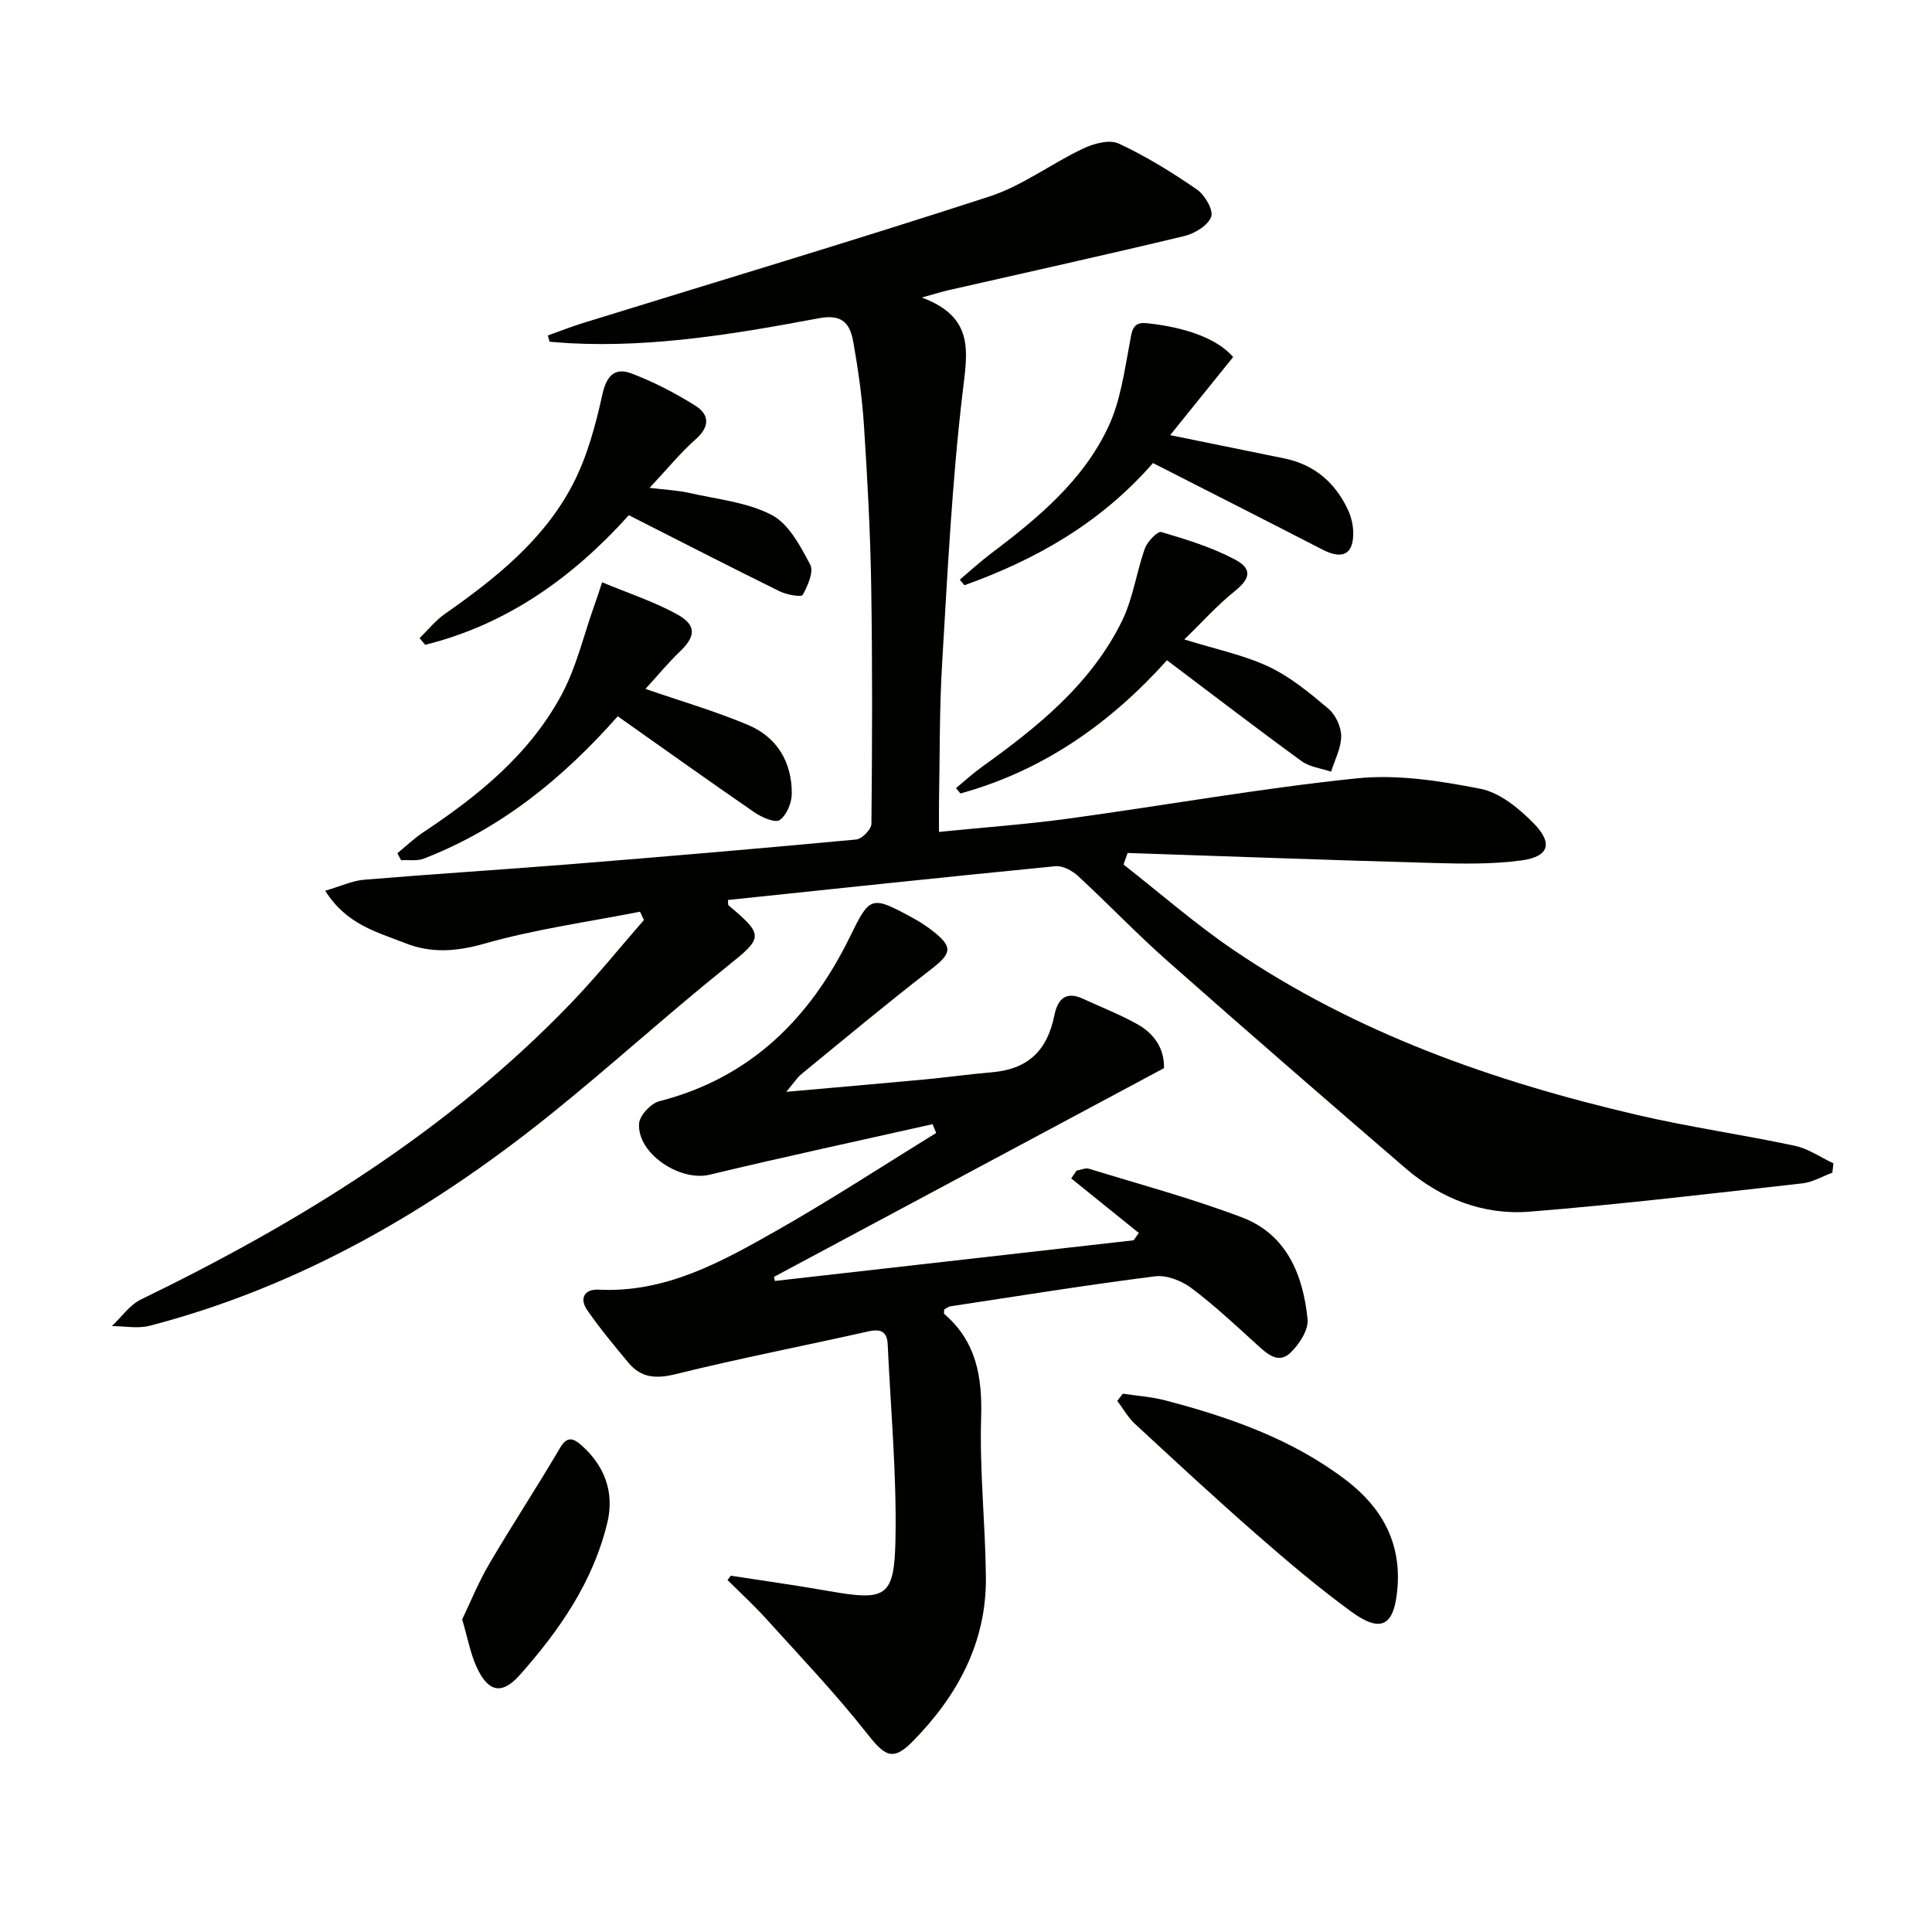 <svg enable-background="new 0 0 400 400" viewBox="0 0 400 400" xmlns="http://www.w3.org/2000/svg"><g fill="#010100"><path d="m67.33 184.42c3.19-.93 5.59-2.08 8.06-2.28 14.25-1.19 28.52-2.08 42.77-3.22 19.72-1.59 39.42-3.26 59.12-5.11 1.18-.11 3.13-2.11 3.14-3.25.16-16.49.22-32.99-.05-49.48-.18-10.96-.78-21.93-1.49-32.88-.37-5.78-1.18-11.56-2.19-17.26-.65-3.65-1.99-6.01-7.1-5.06-16.98 3.18-34.06 6.08-51.48 5.19-1.44-.07-2.88-.21-4.32-.32-.12-.43-.25-.86-.37-1.29 2.43-.87 4.82-1.82 7.28-2.58 28.07-8.69 56.22-17.11 84.16-26.2 6.81-2.22 12.82-6.81 19.38-9.92 2.19-1.04 5.46-1.93 7.37-1.04 5.66 2.63 11.05 5.96 16.2 9.51 1.64 1.13 3.46 4.27 2.95 5.66-.66 1.8-3.41 3.46-5.56 3.98-16.28 3.91-32.62 7.52-48.95 11.24-1.25.29-2.48.68-5.4 1.49 10.98 4.08 9.45 11.26 8.46 19.56-2.21 18.62-3.13 37.4-4.25 56.14-.58 9.62-.47 19.29-.65 28.94-.03 1.8 0 3.59 0 6 9.37-.95 18.14-1.57 26.83-2.76 19.9-2.72 39.7-6.27 59.66-8.33 8.4-.87 17.23.52 25.61 2.16 4.02.79 7.98 4.06 11.01 7.14 4.09 4.15 3.17 6.92-2.51 7.69-6.03.82-12.24.7-18.36.53-21.06-.58-42.12-1.37-63.18-2.07-.29.8-.58 1.59-.86 2.39 7.59 5.94 14.88 12.33 22.83 17.73 25.4 17.22 53.87 27.21 83.5 34.11 10.81 2.52 21.83 4.08 32.69 6.4 2.78.59 5.31 2.39 7.96 3.63-.07.64-.15 1.29-.22 1.93-2.06.76-4.06 1.97-6.18 2.21-18.81 2.1-37.62 4.35-56.49 5.86-9.59.77-18.38-2.69-25.72-9-16.52-14.22-32.98-28.51-49.31-42.94-6.36-5.62-12.23-11.79-18.47-17.55-1.2-1.11-3.18-2.18-4.68-2.03-22.61 2.21-45.2 4.63-67.8 6.99.05.54-.03.98.13 1.12 7.44 6.26 7.12 6.68-.36 12.68-12.44 9.98-24.25 20.76-36.69 30.75-24.73 19.85-51.8 35.52-82.78 43.6-2.46.64-5.23.08-7.86.07 1.99-1.86 3.67-4.36 6.01-5.5 32.85-15.96 63.63-34.9 89.14-61.46 5.25-5.47 10.02-11.4 15.01-17.11-.27-.57-.55-1.14-.82-1.72-10.76 2.12-21.69 3.62-32.2 6.61-5.82 1.65-11.02 2.03-16.42-.11-5.79-2.29-12.13-3.81-16.55-10.84z"/><path d="m151.3 326.23c6.68 1.04 13.39 1.97 20.05 3.14 12.1 2.13 13.81 1.46 14.05-10.72.26-13.42-1-26.87-1.61-40.3-.12-2.65-1.42-3.28-4-2.7-13.26 2.98-26.62 5.57-39.81 8.83-4.07 1.01-7.18.86-9.83-2.3-2.97-3.55-5.93-7.13-8.57-10.93-1.68-2.43-.59-4.39 2.38-4.24 13.89.7 25.44-5.77 36.85-12.24 11.22-6.37 22.03-13.44 33.02-20.2-.25-.61-.5-1.21-.75-1.82-15.39 3.46-30.82 6.78-46.16 10.46-6.14 1.48-15.07-4.41-14.6-10.63.13-1.67 2.46-4.14 4.2-4.59 18.86-4.83 31.18-17.14 39.46-34.05 4.1-8.37 4.33-8.63 12.93-3.93 1.46.79 2.87 1.7 4.18 2.72 4.29 3.35 3.94 4.67-.37 7.99-9.08 7.02-17.89 14.37-26.77 21.64-.95.78-1.64 1.89-3.16 3.69 10.26-.91 19.45-1.7 28.64-2.56 4.63-.43 9.23-1.09 13.86-1.48 7.36-.61 11.48-4.28 13-11.77.69-3.37 2.35-5.12 5.97-3.44 3.75 1.74 7.64 3.24 11.23 5.26 3.51 1.96 5.61 5.07 5.5 9.09-27.08 14.49-53.91 28.85-80.74 43.21.06.28.12.57.17.85 24.76-2.81 49.52-5.61 74.28-8.42.36-.51.72-1.01 1.08-1.52-4.67-3.76-9.33-7.53-14-11.29.37-.54.75-1.08 1.12-1.62.86-.14 1.83-.61 2.58-.38 10.59 3.26 21.32 6.15 31.66 10.07 9.28 3.52 12.65 11.92 13.58 21.07.23 2.23-1.75 5.25-3.58 6.98-2.48 2.35-4.78.22-6.86-1.67-4.44-4.03-8.82-8.15-13.6-11.74-2.03-1.52-5.13-2.75-7.54-2.44-14.16 1.79-28.25 4.07-42.37 6.21-.46.07-.88.45-1.28.66 0 .35-.13.8.02.93 6.68 5.75 7.88 13.09 7.62 21.56-.33 10.95.88 21.94.99 32.92.14 13.6-5.97 24.72-15.25 34.1-4.1 4.15-5.76 2.85-9.44-1.82-6.46-8.21-13.71-15.8-20.72-23.57-2.56-2.83-5.39-5.42-8.09-8.12.26-.28.47-.59.68-.89z"/><path d="m130.19 106.67c-11.51 12.79-25.13 22.6-42.16 26.83-.39-.46-.77-.92-1.16-1.38 1.73-1.69 3.27-3.64 5.23-5.01 10.44-7.32 20.42-15.24 26.43-26.71 3.02-5.77 4.78-12.34 6.19-18.75.87-3.96 2.64-5.6 5.99-4.34 4.61 1.74 9.07 4.06 13.25 6.68 2.88 1.8 3.08 4.28.12 6.91-3.19 2.82-5.91 6.18-9.59 10.1 3.39.42 5.82.52 8.14 1.04 5.79 1.32 12.02 1.91 17.15 4.58 3.53 1.84 5.93 6.44 7.96 10.27.79 1.48-.51 4.4-1.55 6.28-.28.5-3.3-.02-4.74-.73-10.27-5.06-20.45-10.29-31.26-15.77z"/><path d="m133.63 142.63c7.23 2.5 14.4 4.58 21.24 7.46 6.02 2.53 9.1 7.71 9.06 14.25-.01 1.9-1.06 4.42-2.5 5.44-.92.65-3.68-.53-5.17-1.55-9.44-6.49-18.76-13.16-28.36-19.93-11.49 12.99-24.32 23.34-40.16 29.47-1.4.54-3.13.24-4.7.33-.26-.48-.51-.96-.77-1.44 1.77-1.45 3.44-3.07 5.34-4.33 11.49-7.62 22.11-16.24 28.71-28.59 3-5.61 4.48-12.04 6.63-18.1.53-1.49 1.02-3 1.72-5.08 5.54 2.31 10.74 4 15.45 6.59 4.16 2.28 3.95 4.59.62 7.77-2.48 2.39-4.68 5.07-7.11 7.71z"/><path d="m238.71 95.87c-10.83 12.42-24.23 19.99-39.04 25.3-.32-.38-.64-.77-.96-1.15 2.11-1.78 4.14-3.66 6.34-5.32 9.76-7.37 19.24-15.17 24.49-26.49 2.44-5.26 3.25-11.35 4.35-17.14.45-2.35.44-4.47 3.5-4.16 7.59.78 14.52 3.03 17.92 7.01-4.4 5.45-8.43 10.46-13.04 16.17 8.54 1.74 16.06 3.28 23.58 4.81 6.17 1.25 10.47 4.89 13.14 10.46.7 1.45 1.14 3.16 1.18 4.76.1 4.64-2.17 5.82-6.34 3.68-11.64-6-23.33-11.92-35.12-17.93z"/><path d="m245.2 132.39c6.53 2.04 12.29 3.2 17.46 5.63 4.5 2.12 8.52 5.45 12.36 8.7 1.49 1.26 2.66 3.75 2.66 5.69 0 2.45-1.33 4.91-2.09 7.36-2.05-.7-4.43-.96-6.11-2.18-9.27-6.75-18.36-13.73-27.87-20.89-11.92 13.26-25.81 22.91-42.77 27.58-.3-.37-.6-.75-.9-1.12 1.76-1.45 3.44-3 5.29-4.33 11.56-8.3 22.64-17.17 29.07-30.27 2.29-4.66 2.98-10.09 4.75-15.04.51-1.42 2.62-3.59 3.38-3.37 5.2 1.54 10.49 3.16 15.25 5.69 3.75 1.99 3.13 4.04-.16 6.66-3.53 2.83-6.57 6.26-10.32 9.89z"/><path d="m232.47 288.55c2.9.44 5.87.63 8.69 1.36 13.39 3.5 26.37 8.03 37.53 16.54 7.31 5.57 11.42 12.82 10.64 22.32-.65 7.89-3.34 9.46-9.64 4.85-6.82-4.99-13.3-10.48-19.66-16.05-8.5-7.44-16.79-15.12-25.07-22.79-1.44-1.34-2.44-3.16-3.64-4.75.38-.5.77-.99 1.15-1.48z"/><path d="m95.69 335.27c1.67-3.47 3.36-7.66 5.62-11.51 4.75-8.09 9.91-15.93 14.66-24.02 1.46-2.49 2.79-1.92 4.31-.6 4.92 4.29 6.97 9.85 5.46 16.12-2.94 12.24-9.96 22.36-18.17 31.58-3.75 4.21-6.59 3.42-8.95-1.83-1.21-2.66-1.73-5.63-2.93-9.74z"/></g></svg>